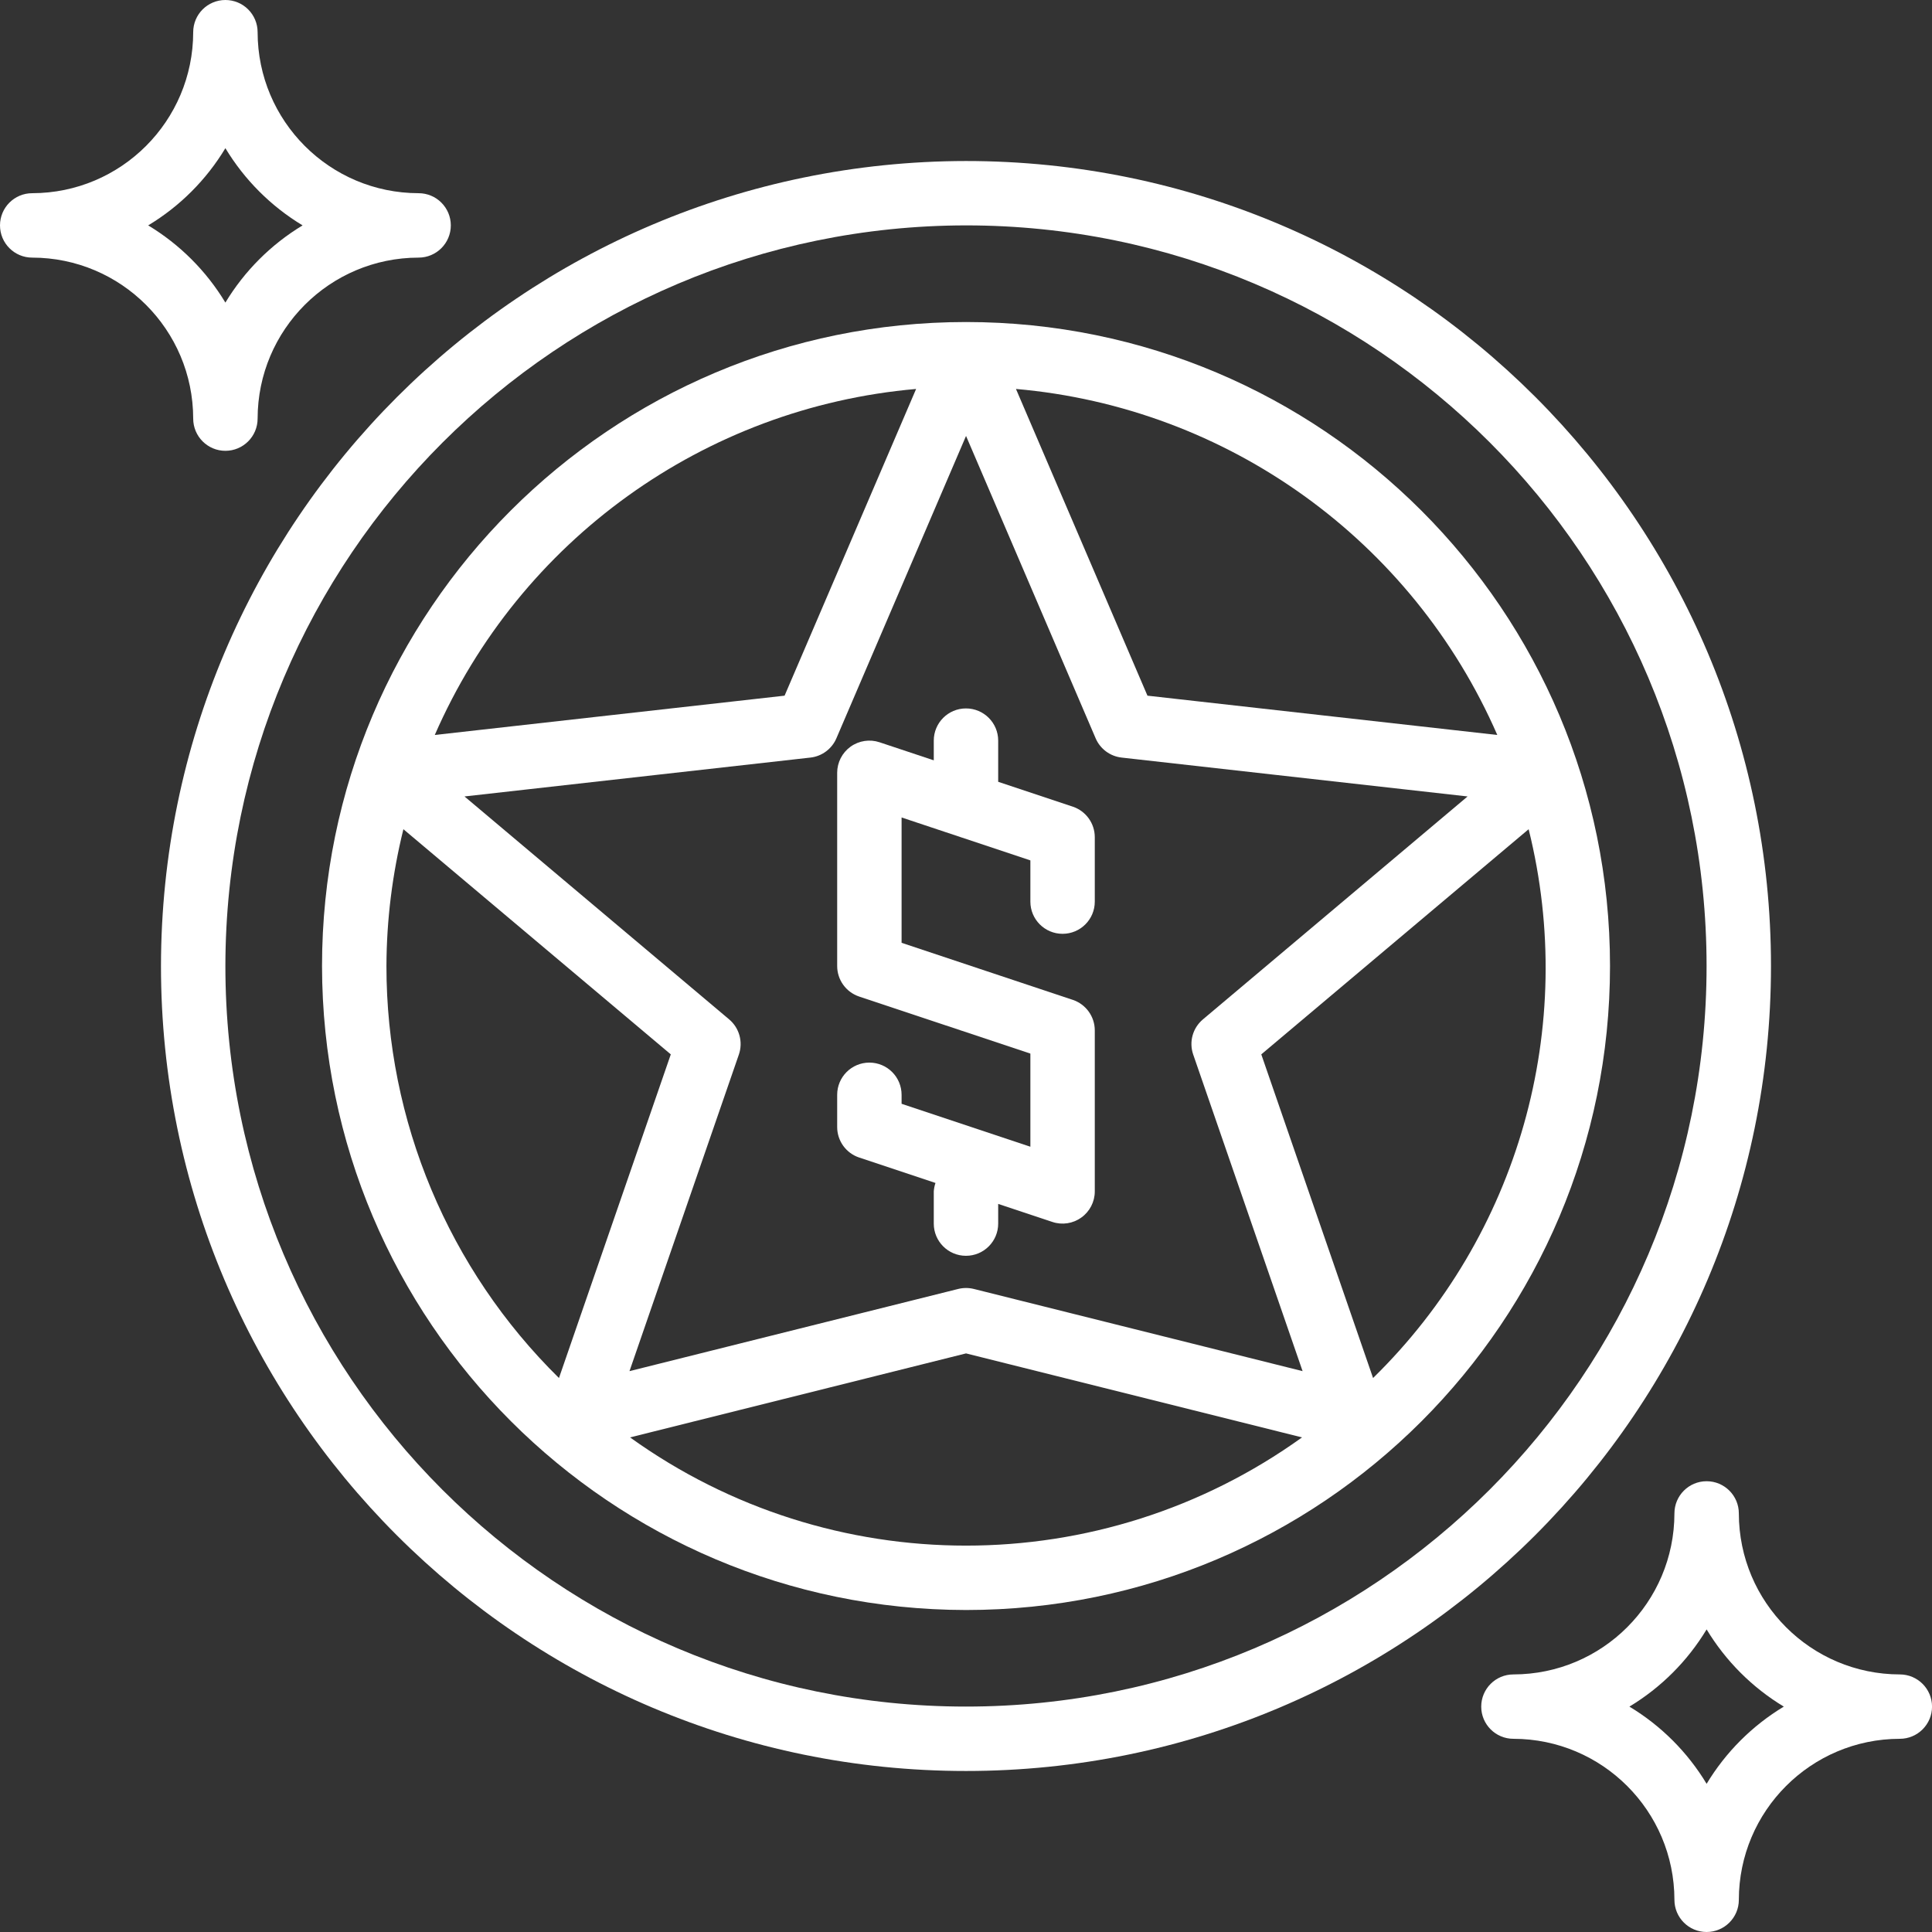 <svg width="50" height="50" viewBox="0 0 50 50" fill="none" xmlns="http://www.w3.org/2000/svg">
<rect x="0" y="0" width="50" height="50" fill="#333333" stroke="none"/>
<path d="M25.001 41.667C34.206 41.667 41.667 34.205 41.667 25C41.667 15.795 34.206 8.334 25.001 8.334C15.796 8.334 8.334 15.795 8.334 25C8.345 34.201 15.8 41.656 25.001 41.667ZM10.001 25C10.005 23.807 10.153 22.618 10.44 21.46L17.36 27.287L14.466 35.663C11.608 32.851 9.999 29.009 10.001 25ZM28.355 19.107C28.473 19.382 28.73 19.573 29.028 19.606L37.981 20.612L31.131 26.382C30.867 26.604 30.767 26.965 30.88 27.291L33.711 35.485L25.203 33.358C25.07 33.325 24.931 33.325 24.798 33.358L16.291 35.485L19.122 27.291C19.234 26.965 19.134 26.604 18.871 26.382L12.021 20.612L20.974 19.606C21.271 19.573 21.528 19.382 21.646 19.107L25.001 11.282L28.355 19.107ZM16.306 37.2L25.001 35.026L33.696 37.2C28.5 40.934 21.501 40.934 16.306 37.2ZM35.535 35.663L32.642 27.287L39.561 21.46C40.834 26.573 39.302 31.978 35.535 35.663ZM38.75 19.021L29.696 18.004L26.293 10.066C31.771 10.545 36.55 13.981 38.75 19.021ZM23.709 10.066L20.305 18.004L11.252 19.021C13.452 13.981 18.23 10.545 23.709 10.066Z" fill="white"/>
<path d="M4.166 25C4.166 36.506 13.493 45.833 24.999 45.833C36.505 45.833 45.833 36.506 45.833 25C45.833 13.494 36.505 4.167 24.999 4.167C13.499 4.18 4.179 13.499 4.166 25ZM24.999 5.833C35.585 5.833 44.166 14.414 44.166 25C44.166 35.585 35.585 44.166 24.999 44.166C14.414 44.166 5.833 35.585 5.833 25C5.845 14.419 14.419 5.845 24.999 5.833Z" fill="white"/>
<path d="M22.236 29.957L24.21 30.615C24.186 30.686 24.171 30.759 24.166 30.834V31.667C24.166 32.127 24.539 32.5 24.999 32.5C25.46 32.5 25.833 32.127 25.833 31.667V31.157L27.236 31.624C27.49 31.709 27.769 31.666 27.986 31.509C28.204 31.353 28.333 31.101 28.333 30.834V26.667C28.333 26.308 28.103 25.99 27.763 25.876L23.333 24.4V21.156L26.666 22.267V23.334C26.666 23.794 27.039 24.167 27.499 24.167C27.96 24.167 28.333 23.794 28.333 23.334V21.667C28.333 21.308 28.103 20.99 27.763 20.876L25.833 20.233V19.167C25.833 18.707 25.46 18.334 24.999 18.334C24.539 18.334 24.166 18.707 24.166 19.167V19.677L22.763 19.21C22.509 19.125 22.23 19.168 22.012 19.324C21.795 19.481 21.666 19.732 21.666 20V25C21.666 25.359 21.895 25.677 22.236 25.791L26.666 27.267V29.677L23.333 28.566V28.334C23.333 27.873 22.96 27.5 22.499 27.5C22.039 27.5 21.666 27.873 21.666 28.334V29.167C21.666 29.525 21.895 29.844 22.236 29.957Z" fill="white"/>
<path d="M0.833 6.667C3.134 6.67 4.997 8.533 5 10.833C5 11.293 5.373 11.667 5.833 11.667C6.294 11.667 6.667 11.293 6.667 10.833C6.67 8.533 8.533 6.67 10.833 6.667C11.293 6.667 11.667 6.294 11.667 5.833C11.667 5.373 11.293 5 10.833 5C8.533 4.997 6.67 3.134 6.667 0.833C6.667 0.373 6.294 0 5.833 0C5.373 0 5 0.373 5 0.833C4.997 3.134 3.134 4.997 0.833 5C0.373 5 0 5.373 0 5.833C0 6.294 0.373 6.667 0.833 6.667ZM5.833 3.835C6.327 4.654 7.013 5.34 7.831 5.833C7.013 6.327 6.327 7.013 5.833 7.831C5.34 7.013 4.654 6.327 3.835 5.833C4.654 5.34 5.34 4.654 5.833 3.835Z" fill="white"/>
<path d="M44.167 38.334C43.707 38.334 43.334 38.707 43.334 39.167C43.331 41.467 41.468 43.331 39.167 43.334C38.707 43.334 38.334 43.707 38.334 44.167C38.334 44.627 38.707 45 39.167 45C41.468 45.003 43.331 46.867 43.334 49.167C43.334 49.627 43.707 50 44.167 50C44.627 50 45.001 49.627 45.001 49.167C45.004 46.867 46.867 45.003 49.167 45C49.627 45 50.001 44.627 50.001 44.167C50.001 43.707 49.627 43.334 49.167 43.334C46.867 43.331 45.004 41.467 45.001 39.167C45.001 38.707 44.627 38.334 44.167 38.334ZM46.165 44.167C45.347 44.66 44.661 45.346 44.167 46.165C43.674 45.346 42.988 44.66 42.169 44.167C42.988 43.673 43.674 42.987 44.167 42.169C44.661 42.987 45.347 43.673 46.165 44.167Z" fill="white"/>
</svg>

